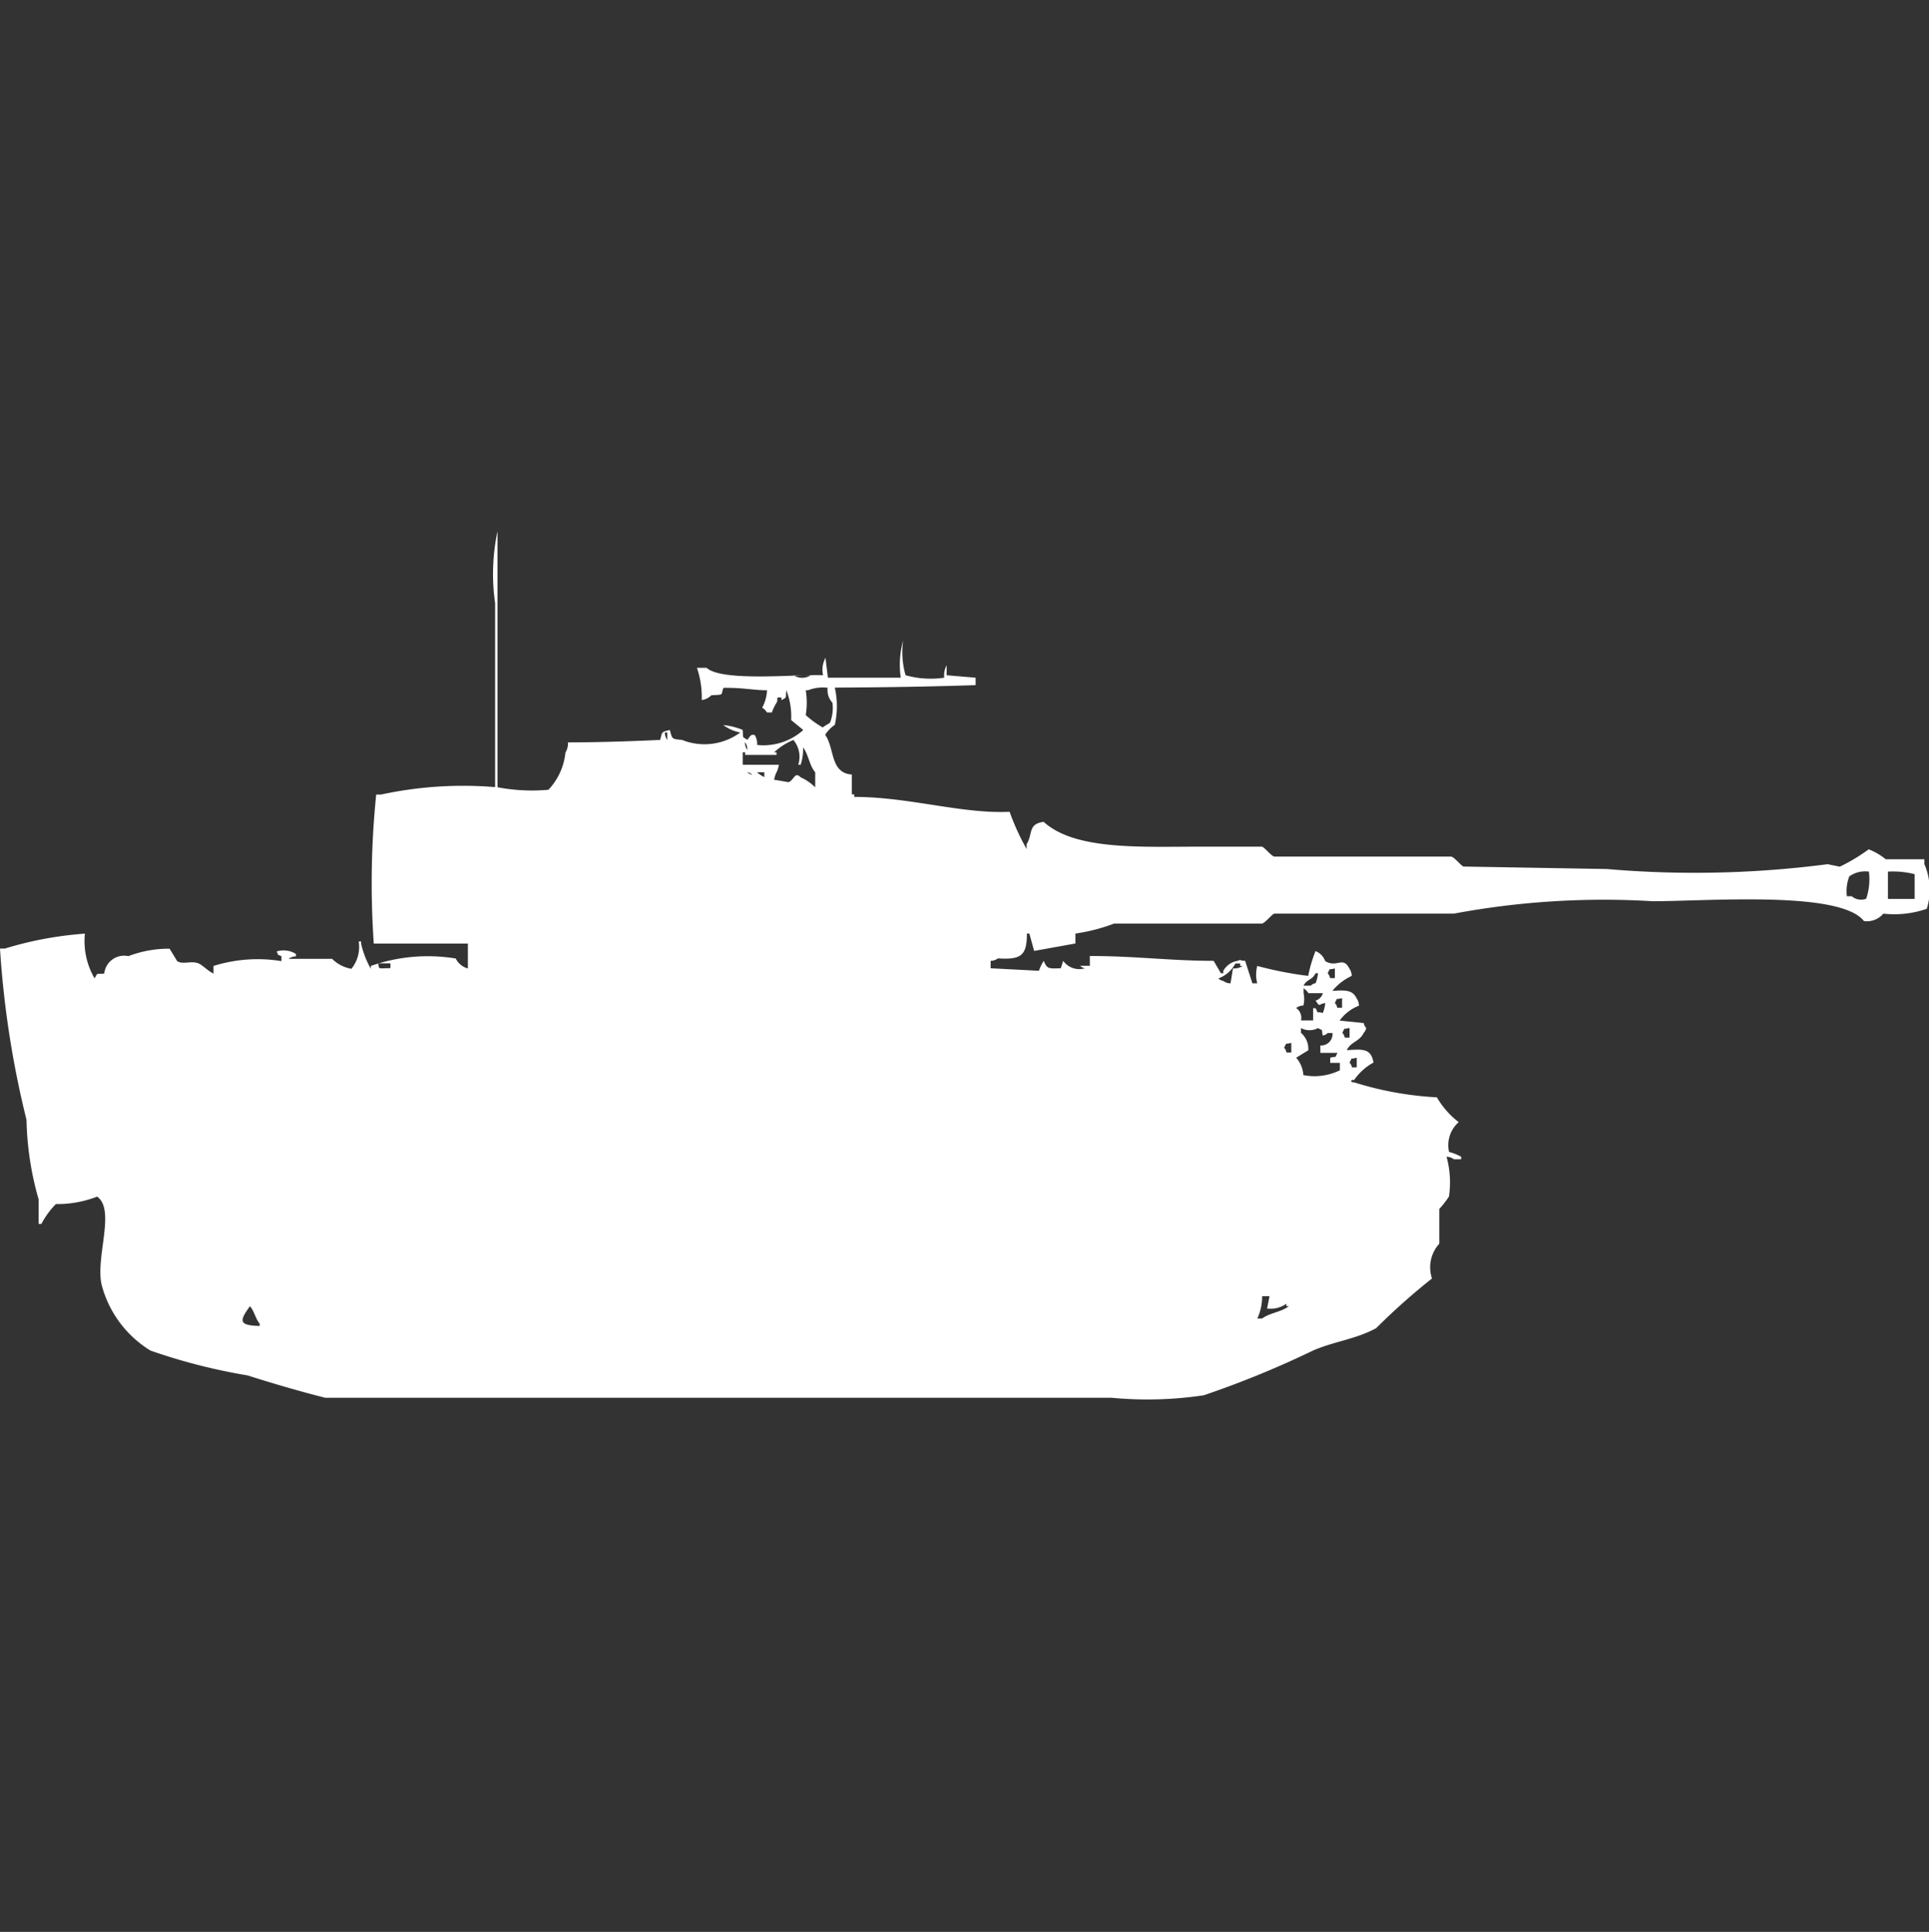 <svg width="39.938" height="40" viewBox="0 0 39.938 40" fill="#fff" xmlns="http://www.w3.org/2000/svg"><rect x="0" y="0" width="39.938" height="40" fill="#333333" stroke="none"/><path id="unit" fill-rule="evenodd" clip-rule="evenodd" d="M11.759,15.371c0.645,0,1.338-.025,1.909-0.051,0.048-.175.019-0.16,0.2-0.206C13.92,15.3,13.9,15.3,14.121,15.32a1.25,1.25,0,0,0,1.206-.154,0.847,0.847,0,0,1-.352-0.154,1.435,1.435,0,0,1,.4.1c0.021,0.184-.024.129,0.1,0.206,0.08-.116.082-0.108,0.151-0.1a0.353,0.353,0,0,1,.05.206,1.235,1.235,0,0,0,.955-0.309l-0.251-.206a1.481,1.481,0,0,0-.1-0.617c-0.021.184,0.024,0.129-.1,0.206V14.446c-0.139-.025-0.059.029-0.1,0.1a1.013,1.013,0,0,0-.1.206h-0.1a0.31,0.31,0,0,0-.1-0.1,0.824,0.824,0,0,0,.1-0.36c-0.277,0-.483-0.054-0.9-0.051-0.068.155,0.034,0.139-.251,0.154a0.355,0.355,0,0,1-.2.1,1.888,1.888,0,0,0-.1-0.668h0.2c0.325,0.3,1.946.125,2.412,0.154a0.509,0.509,0,0,1,.05-0.36l0.05,0.411h1.508a1.883,1.883,0,0,1,.05-0.771,1.725,1.725,0,0,0,.05.72,1.929,1.929,0,0,0,.8.051,0.44,0.44,0,0,1,.05-0.257v0.206l0.6,0.051v0.154c-1.068.034-1.871,0.045-2.915,0.051a1.757,1.757,0,0,1,0,.771,0.7,0.7,0,0,0-.2.206c0.2,0.281.1,0.791,0.553,0.823v0.411h0.05V16.5c1.134,0,2.229.355,3.216,0.308a4.929,4.929,0,0,0,.352.771v-0.1c0.136-.219.021-0.416,0.352-0.463,0.65,0.59,2,.514,3.216.514h1.307c0.059,0.024.178,0.181,0.251,0.206H30.05c0.074,0.024.192,0.182,0.251,0.206l2.965,0.051a21.262,21.262,0,0,0,4.573-.1l0.251,0.052a3.761,3.761,0,0,0,.6-0.36,1.323,1.323,0,0,1,.352.206h0.8v0.1a1.333,1.333,0,0,1,.05.926,2.065,2.065,0,0,1-.9.1,0.444,0.444,0,0,1-.4.154c-0.494-.633-3.194-0.413-4.372-0.411a16.886,16.886,0,0,0-4.121.257H26.382c-0.059.023-.178,0.182-0.251,0.206H23.065a3.717,3.717,0,0,1-.8.206v0.206l-0.854.154-0.1-.36h-0.05c0,0.453-.117.546-0.6,0.514a0.253,0.253,0,0,1-.151.051v0.154l1,0.052a0.92,0.92,0,0,1,.1-0.206c0.069,0.179.115,0.158,0.352,0.154l0.05-.154a0.41,0.41,0,0,0,.452.154,0.171,0.171,0,0,1-.1-0.051h0.2V19.794c0.964,0,1.65.1,2.563,0.1l0.151,0.257h0.05V20.1a0.412,0.412,0,0,1,.3-0.206c0.078-.036.007-0.007,0.151,0L25.93,20.36h0.1a0.705,0.705,0,0,1,0-.36,7.783,7.783,0,0,0,1.055.206,2.99,2.99,0,0,1,.151-0.514,0.347,0.347,0,0,1,.2.206c0.242,0.151.366-.11,0.5,0.154a0.266,0.266,0,0,1,.05.154,1.138,1.138,0,0,0-.4.309c0.264-.014.415-0.024,0.5,0.154a0.266,0.266,0,0,1,.05.154,0.879,0.879,0,0,0-.4.308l0.5,0.052a0.177,0.177,0,0,0,.05.1,0.178,0.178,0,0,1-.05.1c-0.09.187-.261,0.178-0.352,0.36,0.338-.021.5-0.038,0.553,0.257a1.158,1.158,0,0,0-.4.36H27.99c-0.05.052,0.05,0.051,0.05,0.051a6.906,6.906,0,0,0,1.709.309,1.768,1.768,0,0,0,.452.514,0.633,0.633,0,0,0-.2.617,1.069,1.069,0,0,1,.251.1v0.051H30.1a0.253,0.253,0,0,0-.151-0.051,2,2,0,0,1,.05.823,1.886,1.886,0,0,1-.2.257v0.72a0.725,0.725,0,0,0-.151.72,13.488,13.488,0,0,0-1.156,1.029c-0.419.228-.866,0.272-1.307,0.463a19.984,19.984,0,0,1-2.261.926,7.869,7.869,0,0,1-1.91.052H6.734c-0.523-.132-1.113-0.305-1.608-0.463a12.124,12.124,0,0,1-2.01-.514,2.27,2.27,0,0,1-1.005-1.337c-0.153-.559.294-1.572-0.1-1.851a2.266,2.266,0,0,1-.854.154,1.694,1.694,0,0,0-.3.412H0.8V24.834a6.377,6.377,0,0,1-.251-1.646A19.964,19.964,0,0,1,0,19.64H0.1a7.477,7.477,0,0,1,1.658-.309,1.53,1.53,0,0,0,.2.926c0.074-.13.022-0.079,0.2-0.1a0.414,0.414,0,0,1,.5-0.36,2.34,2.34,0,0,1,.854-0.154L3.668,19.9c0.122,0.08.3-.019,0.452,0.052,0.075,0.034.19,0.154,0.3,0.206V20a3.056,3.056,0,0,1,1.407-.1v-0.1c-0.124-.067-0.034.022-0.1-0.1a0.484,0.484,0,0,1,.4.051v0.051a0.239,0.239,0,0,0-.151.051h0.9a0.746,0.746,0,0,0,.4.206,0.724,0.724,0,0,0,.151-0.566h0.05v0.051a1.94,1.94,0,0,0,.2.514V20a3.555,3.555,0,0,1,1.759-.154,0.394,0.394,0,0,0,.251.206V19.537H7.739a18.044,18.044,0,0,1,.05-3.086h0.1a8.069,8.069,0,0,1,2.362-.154V12.491A4.275,4.275,0,0,1,10.3,11v5.3a3.824,3.824,0,0,0,1.055.052,1.315,1.315,0,0,0,.352-0.772A0.352,0.352,0,0,0,11.759,15.371Zm4.673-1.388a0.332,0.332,0,0,0,.352,0H16.432Zm0.7,0.257a0.834,0.834,0,0,0-.4.051h-0.05a1.6,1.6,0,0,1,0,.514,1.96,1.96,0,0,0,.352.257c0.039-.035.112-0.068,0.151-0.1a0.831,0.831,0,0,0,.05-0.411A0.386,0.386,0,0,1,17.136,14.24Zm-3.367.926a0.252,0.252,0,0,0,.05.154V15.166h-0.05Zm1.608,0.669h0.754c-0.036.182-.062,0.128-0.1,0.309l0.3,0.051c0.12-.048.123-0.227,0.251-0.1a1.034,1.034,0,0,1,.3.206V15.989c-0.12-.135-0.139-0.369-0.251-0.514a1.06,1.06,0,0,1-.05.36h-0.05a0.546,0.546,0,0,0-.1-0.514,1.3,1.3,0,0,0-.4.257h0.05v0.052H15.427V15.577h-0.05v0.257Zm0.05-.463a0.252,0.252,0,0,0,.05.154A0.252,0.252,0,0,0,15.427,15.371Zm0.05,0.617a0.181,0.181,0,0,0,.1.051A0.179,0.179,0,0,0,15.477,15.989Zm0.2,0a0.582,0.582,0,0,0,.151.1v-0.1H15.678Zm23.015,2.057a0.566,0.566,0,0,0-.4.1,0.831,0.831,0,0,0-.05.411h0.1a0.3,0.3,0,0,0,.3.051A1.275,1.275,0,0,0,38.694,18.046Zm0.4,0v0.566h0.553V18.1A1.817,1.817,0,0,0,39.1,18.046Zm-31.256,1.9c0.014,0.134,0,.1.251,0.1v-0.1H7.839ZM25.477,20.36l0.05-.309a0.319,0.319,0,0,0,.2-0.051h-0.05V19.949h-0.1a0.645,0.645,0,0,1-.352.309,0.18,0.18,0,0,0,.1.051A0.253,0.253,0,0,0,25.477,20.36Zm2.161-.309c-0.163.043-.077-0.025-0.151,0.1a0.187,0.187,0,0,1,.05.1h0.1V20.051Zm-0.4.1c-0.077.151-.172,0.114-0.251,0.257h0.151a0.18,0.18,0,0,1,.1-0.051,0.74,0.74,0,0,0,.05-0.206h-0.05Zm-0.251.669a0.239,0.239,0,0,0-.151.051,0.245,0.245,0,0,1,.1.257h0.251V20.874h0.05c0.073,0.131-.011.058,0.151,0.1a0.742,0.742,0,0,0,.05-0.206c-0.148.019-.1,0.1-0.2-0.051a0.221,0.221,0,0,0,.151-0.154h-0.3a0.31,0.31,0,0,0-.1-0.1v0.1A0.574,0.574,0,0,1,26.985,20.823Zm0.8-.154c-0.163.043-.077-0.025-0.151,0.1a0.187,0.187,0,0,1,.05.1h0.1V20.669Zm-0.8,1.594a1.189,1.189,0,0,0,.754-0.1V22.006h-0.2V21.9c0.163-.043.077,0.025,0.151-0.1H27.337V21.646a0.237,0.237,0,0,0,.251-0.257h-0.1a0.18,0.18,0,0,1-.1.051c-0.042-.167.025-0.079-0.1-0.154a0.371,0.371,0,0,1-.352,0v0.1a0.432,0.432,0,0,1,.151.36l-0.251.154A0.6,0.6,0,0,1,26.985,22.263Zm0.955-.977c-0.163.043-.077-0.025-0.151,0.1a0.186,0.186,0,0,1,.05.1h0.1V21.286Zm-1.206.309c-0.163.043-.077-0.025-0.151,0.1a0.188,0.188,0,0,1,.05.1h0.1V21.594ZM28.091,21.9c-0.163.043-.077-0.025-0.151,0.1a0.187,0.187,0,0,1,.05.1h0.1V21.9Zm-1.96,4.937a1.068,1.068,0,0,1-.1.463h0.1c0.153-.117.405-0.135,0.553-0.257h-0.05V26.994a0.584,0.584,0,0,1-.4.1l0.05-.257H26.131Zm-20.955.206c-0.216.3-.248,0.4,0.2,0.411V27.406C5.292,27.308,5.262,27.142,5.176,27.046Z"/></svg>